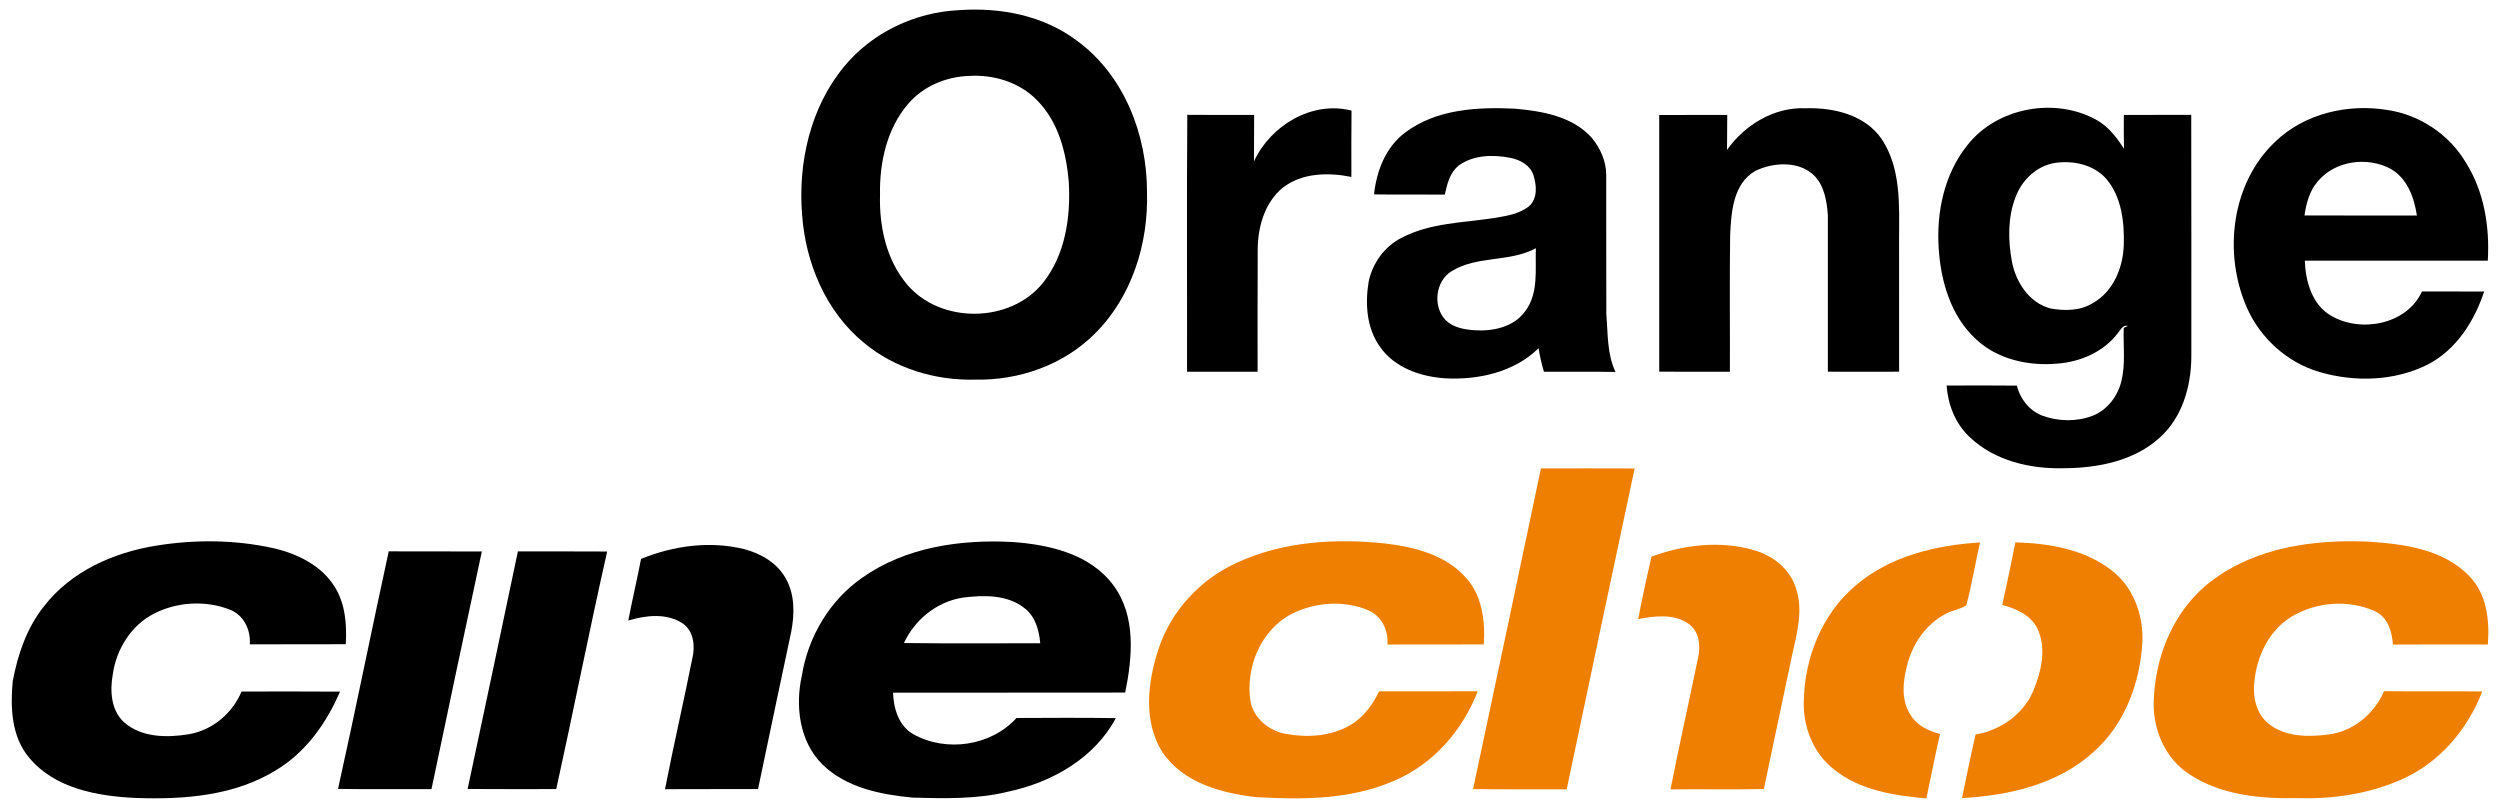 <?xml version="1.0" encoding="UTF-8" ?>
<!DOCTYPE svg PUBLIC "-//W3C//DTD SVG 1.1//EN" "http://www.w3.org/Graphics/SVG/1.1/DTD/svg11.dtd">
<svg width="756pt" height="244pt" viewBox="0 0 756 244" version="1.1" xmlns="http://www.w3.org/2000/svg">
<g id="#ffffffff">
</g>
<g id="#000000ff">
<path fill="#000000" opacity="1.00" d=" M 290.04 3.07 C 302.46 2.18 315.49 4.66 325.60 12.26 C 339.90 22.65 346.86 40.71 346.85 57.99 C 347.34 73.59 342.28 89.88 330.98 100.99 C 321.56 110.38 308.11 115.08 294.92 114.80 C 282.88 115.11 270.57 111.44 261.26 103.66 C 249.73 94.24 243.57 79.49 242.55 64.87 C 241.29 49.18 245.05 32.50 255.22 20.18 C 263.68 9.84 276.75 3.67 290.04 3.07 M 292.98 22.96 C 286.00 23.21 279.07 26.13 274.53 31.52 C 268.14 39.03 265.93 49.24 266.12 58.89 C 265.85 68.38 267.97 78.42 274.16 85.86 C 284.24 98.02 305.53 97.86 315.40 85.52 C 322.18 77.01 323.81 65.59 323.20 55.02 C 322.45 46.17 320.09 36.86 313.65 30.37 C 308.37 24.86 300.48 22.49 292.98 22.96 Z" />
<path fill="#000000" opacity="1.00" d=" M 522.25 45.34 C 527.64 37.73 536.52 32.33 546.03 32.74 C 554.44 32.48 563.91 34.68 568.98 41.99 C 574.86 50.77 574.33 61.86 574.28 71.97 C 574.29 85.45 574.27 98.92 574.29 112.40 C 567.11 112.42 559.92 112.43 552.74 112.40 C 552.75 96.59 552.77 80.78 552.74 64.97 C 552.42 60.89 551.73 56.45 548.85 53.33 C 544.26 48.56 536.33 48.99 530.77 51.70 C 524.10 55.57 523.54 64.06 523.20 70.94 C 523.00 84.76 523.17 98.59 523.12 112.41 C 515.99 112.41 508.87 112.44 501.75 112.39 C 501.77 86.52 501.76 60.64 501.75 34.77 C 508.61 34.74 515.47 34.75 522.32 34.76 C 522.32 38.29 522.30 41.81 522.25 45.34 Z" />
<path fill="#000000" opacity="1.00" d=" M 594.90 43.95 C 603.91 32.37 621.86 29.19 634.43 36.52 C 637.79 38.54 640.18 41.71 642.30 44.95 C 642.22 41.55 642.22 38.15 642.25 34.75 C 649.04 34.75 655.83 34.76 662.63 34.74 C 662.70 59.17 662.64 83.60 662.66 108.03 C 662.58 116.86 659.92 126.19 653.18 132.27 C 645.38 139.43 634.34 141.55 624.07 141.59 C 613.99 141.85 603.22 139.36 595.72 132.26 C 591.35 128.24 589.07 122.43 588.65 116.59 C 595.72 116.57 602.80 116.53 609.88 116.61 C 610.89 120.57 613.62 124.16 617.50 125.65 C 622.39 127.48 627.95 127.58 632.85 125.72 C 637.28 123.96 640.44 119.77 641.53 115.19 C 642.80 109.94 642.02 104.50 642.22 99.16 L 643.48 98.57 C 642.01 98.08 641.36 99.65 640.57 100.55 C 636.29 106.38 629.08 109.47 622.00 109.97 C 613.31 110.72 603.94 108.65 597.47 102.51 C 589.91 95.54 586.89 85.04 586.26 75.07 C 585.54 64.16 587.95 52.62 594.90 43.95 M 621.39 49.27 C 615.85 50.17 611.40 54.46 609.50 59.62 C 607.10 65.79 607.23 72.70 608.41 79.12 C 609.61 85.37 613.65 91.63 620.12 93.29 C 624.36 94.04 629.06 94.03 632.83 91.67 C 639.08 88.21 642.06 80.85 642.23 73.97 C 642.43 67.08 641.56 59.52 636.93 54.07 C 633.09 49.76 626.93 48.45 621.39 49.27 Z" />
<path fill="#000000" opacity="1.00" d=" M 379.20 48.83 C 384.13 37.98 396.78 30.36 408.70 33.45 C 408.61 40.13 408.67 46.81 408.66 53.50 C 401.67 52.09 393.72 52.23 387.87 56.79 C 382.30 61.39 380.27 68.97 380.33 75.94 C 380.25 88.10 380.31 100.25 380.30 112.41 C 373.18 112.42 366.07 112.41 358.96 112.42 C 359.01 86.52 358.84 60.63 359.04 34.74 C 365.78 34.77 372.51 34.74 379.25 34.76 C 379.26 39.45 379.22 44.14 379.20 48.83 Z" />
<path fill="#000000" opacity="1.00" d=" M 425.02 40.01 C 434.41 32.98 446.77 32.33 458.05 32.86 C 466.32 33.59 475.51 35.15 481.33 41.65 C 483.94 44.79 485.74 48.81 485.72 52.95 C 485.77 66.97 485.68 80.99 485.75 95.01 C 486.26 100.88 485.93 107.00 488.53 112.48 C 481.31 112.34 474.09 112.45 466.88 112.41 C 466.20 110.07 465.62 107.69 465.28 105.28 C 457.92 112.55 447.05 114.95 437.01 114.40 C 429.59 113.92 421.65 111.19 417.27 104.82 C 413.22 99.13 412.78 91.74 413.90 85.06 C 415.11 79.49 418.73 74.47 423.86 71.90 C 432.44 67.39 442.41 67.38 451.78 65.93 C 455.50 65.31 459.50 64.74 462.50 62.26 C 464.99 59.92 464.67 56.07 463.75 53.08 C 462.84 50.06 459.80 48.36 456.89 47.76 C 451.63 46.71 445.66 46.79 441.15 50.03 C 438.44 52.15 437.61 55.65 436.91 58.84 C 429.77 58.80 422.64 58.88 415.50 58.79 C 416.27 51.65 419.07 44.38 425.02 40.01 M 439.02 81.98 C 434.08 84.92 433.21 92.58 437.07 96.72 C 439.37 99.03 442.77 99.67 445.90 99.86 C 451.45 100.25 457.78 98.91 461.21 94.12 C 465.36 88.68 464.20 81.44 464.45 75.06 C 456.56 79.36 446.73 77.24 439.02 81.98 Z" />
<path fill="#000000" opacity="1.00" d=" M 687.92 42.95 C 696.81 34.30 710.04 31.27 722.07 33.28 C 731.82 34.74 740.76 40.77 745.75 49.28 C 751.24 58.05 752.91 68.64 752.31 78.83 C 733.87 78.83 715.42 78.83 696.98 78.83 C 697.18 85.07 699.15 92.11 704.89 95.46 C 713.89 100.76 727.82 98.16 732.40 88.15 C 738.66 88.16 744.93 88.12 751.20 88.17 C 748.25 97.12 742.80 105.71 734.25 110.18 C 724.21 115.27 712.15 115.63 701.45 112.50 C 691.64 109.66 683.42 102.19 679.38 92.85 C 672.29 76.55 674.74 55.51 687.92 42.95 M 700.88 54.88 C 698.38 57.73 697.41 61.50 696.88 65.16 C 708.21 65.18 719.54 65.15 730.87 65.18 C 730.06 59.77 727.95 53.87 722.91 51.05 C 715.88 47.27 706.05 48.57 700.88 54.88 Z" />
<path fill="#000000" opacity="1.00" d=" M 47.15 165.02 C 58.84 163.12 70.92 163.19 82.51 165.73 C 89.81 167.38 97.26 170.96 101.27 177.56 C 104.46 182.69 104.90 188.93 104.56 194.81 C 94.88 194.87 85.21 194.79 75.53 194.85 C 75.88 190.48 73.71 185.98 69.49 184.35 C 62.17 181.48 53.52 181.98 46.54 185.58 C 39.68 189.08 35.22 196.27 34.13 203.79 C 33.20 208.84 33.52 214.90 37.64 218.53 C 42.92 223.05 50.48 223.11 56.99 222.05 C 64.15 220.88 70.27 215.77 73.04 209.12 C 82.97 209.11 92.90 209.07 102.82 209.15 C 98.78 218.54 92.61 227.32 83.76 232.72 C 71.08 240.69 55.59 241.83 40.99 241.30 C 29.52 240.77 16.57 238.47 8.83 229.14 C 3.42 222.72 3.10 213.89 3.86 205.92 C 5.39 197.87 8.11 189.84 13.29 183.36 C 21.39 172.83 34.29 167.08 47.15 165.02 Z" />
<path fill="#000000" opacity="1.00" d=" M 260.71 174.72 C 273.77 165.46 290.45 163.06 306.10 163.90 C 317.30 164.67 329.77 167.52 336.77 177.10 C 343.59 186.41 342.43 198.76 340.26 209.43 C 316.86 209.50 293.46 209.41 270.06 209.47 C 270.22 214.28 271.77 219.56 276.25 222.06 C 286.18 227.56 299.70 225.60 307.39 217.12 C 317.39 217.08 327.41 217.01 337.42 217.16 C 330.98 229.28 318.14 236.54 305.07 239.35 C 295.56 241.73 285.70 241.45 275.98 241.20 C 266.32 240.28 255.90 238.22 248.71 231.17 C 241.69 224.25 240.43 213.44 242.50 204.20 C 244.41 192.48 250.93 181.53 260.71 174.72 M 273.35 194.45 C 287.09 194.63 300.83 194.51 314.57 194.52 C 314.23 190.68 313.16 186.60 310.03 184.08 C 304.79 179.75 297.46 179.91 291.09 180.73 C 283.29 181.97 276.65 187.35 273.35 194.45 Z" />
<path fill="#000000" opacity="1.00" d=" M 193.85 169.01 C 203.66 165.01 214.69 163.50 225.06 166.06 C 230.20 167.40 235.26 170.38 237.78 175.23 C 240.41 180.05 240.26 185.86 239.25 191.11 C 235.92 206.95 232.50 222.77 229.23 238.62 C 219.85 238.64 210.48 238.60 201.10 238.65 C 203.68 225.41 206.73 212.26 209.37 199.03 C 210.25 195.43 209.79 190.89 206.55 188.59 C 201.70 185.31 195.33 186.04 190.00 187.65 C 191.18 181.41 192.66 175.24 193.85 169.01 Z" />
<path fill="#000000" opacity="1.00" d=" M 102.22 238.57 C 107.53 214.67 112.34 190.66 117.55 166.73 C 126.94 166.78 136.32 166.71 145.71 166.77 C 140.55 190.71 135.52 214.68 130.48 238.64 C 121.06 238.58 111.64 238.71 102.22 238.57 Z" />
<path fill="#000000" opacity="1.00" d=" M 141.41 238.59 C 146.49 214.64 151.62 190.71 156.61 166.75 C 165.61 166.77 174.61 166.71 183.61 166.78 C 178.20 190.66 173.48 214.70 168.21 238.62 C 159.28 238.61 150.34 238.67 141.41 238.59 Z" />
</g>
<g id="#ee7f00ff">
<path fill="#ee7f00" opacity="1.00" d=" M 465.98 141.65 C 475.42 141.63 484.87 141.62 494.32 141.66 C 487.42 173.99 480.57 206.33 473.77 238.69 C 464.33 238.63 454.89 238.77 445.46 238.61 C 452.32 206.29 459.21 173.98 465.98 141.65 Z" />
<path fill="#ee7f00" opacity="1.00" d=" M 374.07 170.14 C 387.98 163.72 403.83 162.75 418.89 164.35 C 427.73 165.41 437.22 167.77 443.33 174.74 C 448.23 180.13 449.16 187.88 448.70 194.87 C 438.99 194.91 429.27 194.86 419.56 194.90 C 419.93 190.59 417.71 186.13 413.60 184.47 C 406.28 181.47 397.64 182.09 390.61 185.63 C 381.25 190.51 376.53 201.95 378.15 212.13 C 379.15 217.29 383.81 221.05 388.85 221.93 C 395.36 223.13 402.51 222.67 408.33 219.27 C 412.29 216.95 415.09 213.15 417.03 209.07 C 426.97 209.04 436.92 209.08 446.86 209.04 C 442.29 220.95 433.25 231.27 421.34 236.20 C 408.35 241.83 393.87 241.83 379.98 241.07 C 369.50 239.90 357.90 236.80 351.61 227.60 C 345.62 218.30 347.01 206.36 350.31 196.34 C 354.08 184.74 362.99 175.15 374.07 170.14 Z" />
<path fill="#ee7f00" opacity="1.00" d=" M 609.45 164.01 C 619.57 164.28 630.31 166.09 638.51 172.44 C 645.07 177.43 648.17 185.89 647.87 193.96 C 647.23 206.30 642.63 218.89 633.24 227.25 C 622.48 237.16 607.52 240.56 593.31 241.34 C 594.64 234.93 595.94 228.50 597.42 222.12 C 604.93 220.84 611.83 216.03 614.86 208.93 C 617.30 203.04 618.97 195.99 616.06 189.97 C 614.00 185.92 609.63 184.04 605.48 182.94 C 606.86 176.64 608.22 170.34 609.45 164.01 Z" />
<path fill="#ee7f00" opacity="1.00" d=" M 668.71 175.72 C 682.07 165.54 699.62 163.09 715.98 163.78 C 726.81 164.48 738.90 166.01 746.79 174.28 C 752.06 179.72 752.87 187.69 752.33 194.90 C 742.76 194.89 733.18 194.85 723.61 194.92 C 723.38 191.00 722.04 186.57 718.16 184.83 C 710.08 181.17 700.14 182.01 692.64 186.68 C 686.05 190.84 682.44 198.55 681.72 206.13 C 681.14 210.72 682.30 215.88 686.06 218.89 C 691.09 222.88 698.01 222.91 704.09 222.12 C 711.62 221.19 717.96 215.88 720.94 209.01 C 730.83 209.14 740.73 208.98 750.63 209.10 C 746.16 220.75 737.41 230.96 725.81 235.89 C 716.15 240.09 705.50 241.67 695.02 241.35 C 683.70 241.59 671.56 240.51 661.91 234.03 C 654.96 229.47 651.26 221.16 651.27 212.99 C 651.40 198.89 657.26 184.38 668.71 175.72 Z" />
<path fill="#ee7f00" opacity="1.00" d=" M 499.40 168.33 C 509.24 164.69 520.27 163.42 530.45 166.38 C 536.15 168.01 541.40 172.15 543.13 177.99 C 545.34 184.57 543.40 191.51 541.95 198.03 C 539.15 211.56 536.19 225.06 533.40 238.60 C 523.99 238.80 514.57 238.60 505.16 238.71 C 507.79 225.42 510.76 212.19 513.49 198.93 C 514.35 195.31 513.84 190.82 510.52 188.58 C 506.10 185.51 500.37 186.27 495.39 187.21 C 496.59 180.89 497.95 174.60 499.40 168.33 Z" />
<path fill="#ee7f00" opacity="1.00" d=" M 561.09 177.11 C 571.46 168.17 585.39 164.85 598.75 164.04 C 597.34 170.36 596.27 176.76 594.63 183.02 C 592.79 184.28 590.40 184.53 588.43 185.60 C 582.37 188.74 578.21 194.84 576.66 201.41 C 575.34 206.44 574.85 212.37 578.15 216.78 C 580.09 219.68 583.44 221.02 586.66 221.97 C 585.16 228.43 583.91 234.95 582.54 241.44 C 572.78 240.58 562.36 239.00 554.52 232.61 C 548.33 227.76 545.19 219.74 545.47 211.99 C 545.71 198.94 550.97 185.63 561.09 177.11 Z" />
</g>
</svg>
